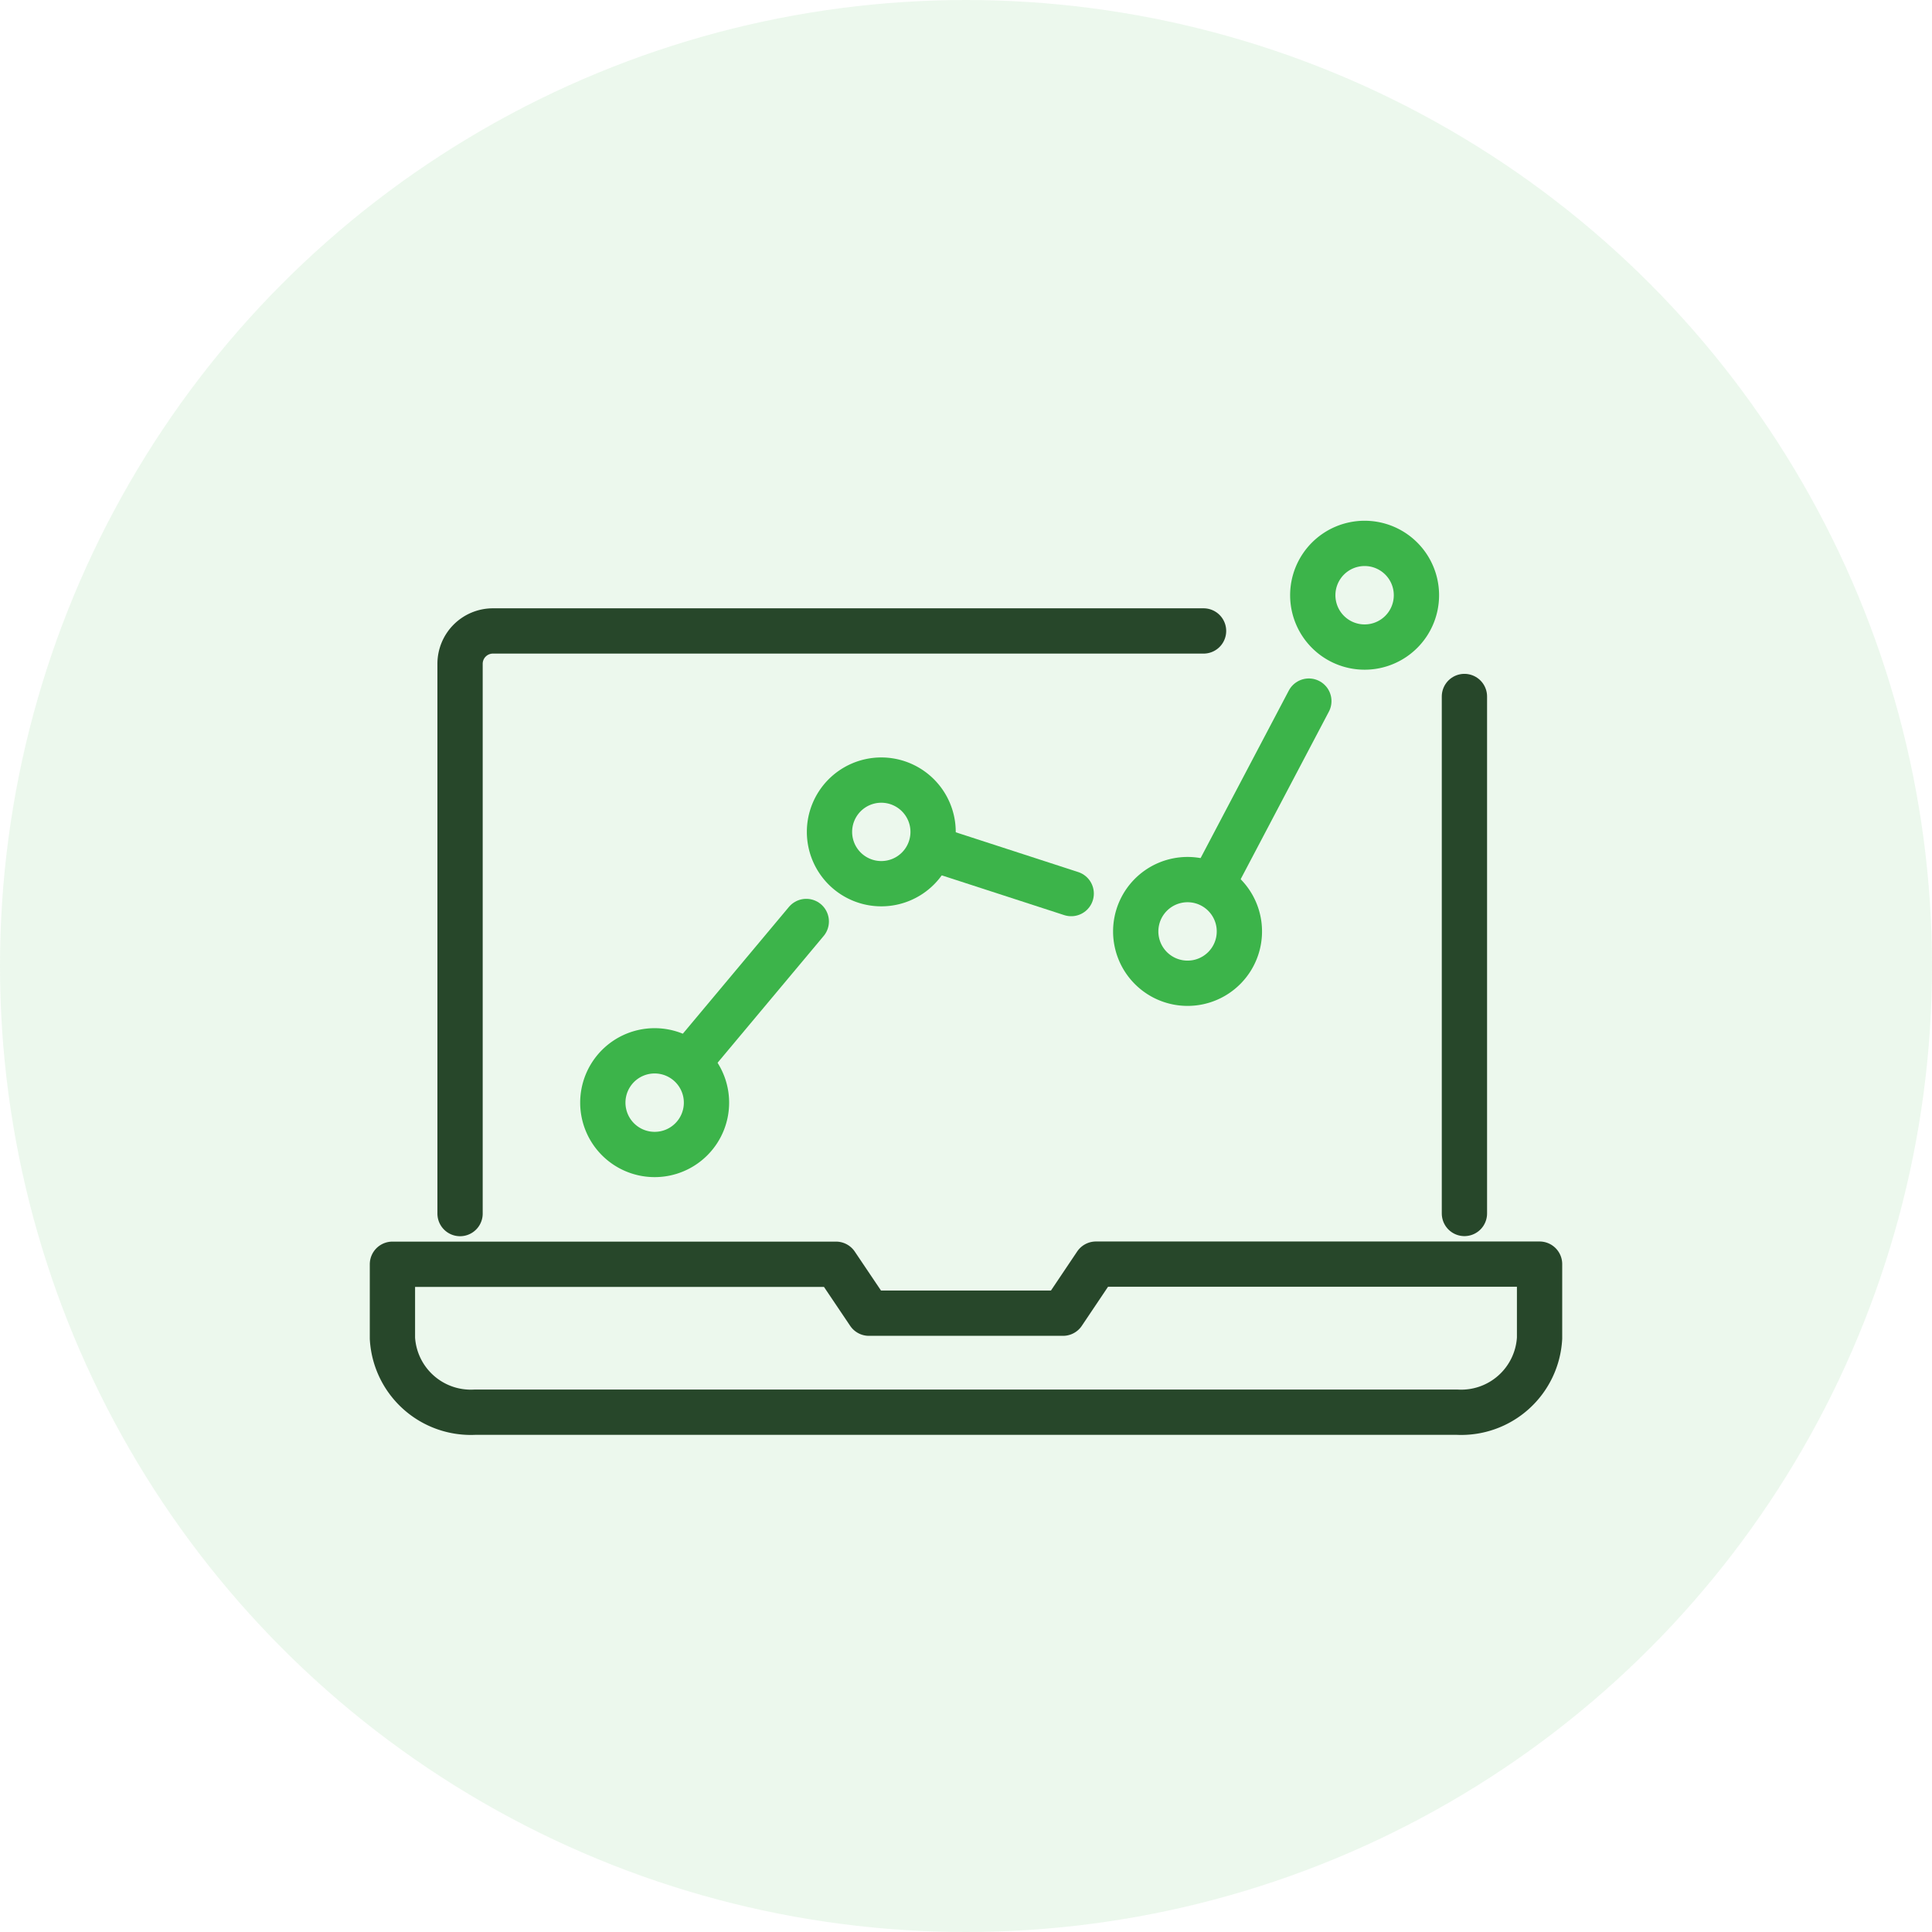 <?xml version="1.0" encoding="UTF-8"?> <svg xmlns="http://www.w3.org/2000/svg" width="64" height="64" viewBox="0 0 64 64"><g id="Precise_Execution" data-name="Precise Execution" transform="translate(12 17.001)"><g id="Group_16" data-name="Group 16"><circle id="Ellipse_147" data-name="Ellipse 147" cx="32" cy="32" r="32" transform="translate(-12 -17.001)" fill="#3cb44a" opacity="0.1"></circle><path id="Path_16" data-name="Path 16" d="M24.305,24.875,23.214,26.5H16.785l-1.091-1.621H1v2.454A2.6,2.6,0,0,0,3.726,29.78H36.273A2.6,2.6,0,0,0,39,27.329V24.875Z" fill="none" stroke="#27472a" stroke-linecap="round" stroke-linejoin="round" stroke-width="1.5"></path><line id="Line_3" data-name="Line 3" y2="17.126" transform="translate(36.511 6.071)" fill="none" stroke="#27472a" stroke-linecap="round" stroke-linejoin="round" stroke-width="1.5"></line><path id="Path_17" data-name="Path 17" d="M3.24,23.2V4.99A1.089,1.089,0,0,1,4.329,3.9h23.54" fill="none" stroke="#27472a" stroke-linecap="round" stroke-linejoin="round" stroke-width="1.5"></path><path id="Path_18" data-name="Path 18" d="M11.368,19.179A1.717,1.717,0,1,1,9.34,17.844,1.718,1.718,0,0,1,11.368,19.179Z" fill="none" stroke="#3cb44a" stroke-linecap="round" stroke-linejoin="round" stroke-width="1.5"></path><path id="Path_19" data-name="Path 19" d="M18.875,10.211a1.716,1.716,0,1,1-2.028-1.335A1.717,1.717,0,0,1,18.875,10.211Z" fill="none" stroke="#3cb44a" stroke-linecap="round" stroke-linejoin="round" stroke-width="1.5"></path><path id="Path_20" data-name="Path 20" d="M29.021,13.507a1.717,1.717,0,1,1-2.028-1.335A1.717,1.717,0,0,1,29.021,13.507Z" fill="none" stroke="#3cb44a" stroke-linecap="round" stroke-linejoin="round" stroke-width="1.5"></path><path id="Path_21" data-name="Path 21" d="M34.886,2.37a1.717,1.717,0,1,1-2.028-1.335A1.716,1.716,0,0,1,34.886,2.37Z" fill="none" stroke="#3cb44a" stroke-linecap="round" stroke-linejoin="round" stroke-width="1.5"></path><path id="Path_22" data-name="Path 22" d="M28.268,12.091c.827-1.571,2.062-3.915,3.089-5.867" fill="none" stroke="#3cb44a" stroke-linecap="round" stroke-linejoin="round" stroke-width="1.5"></path><path id="Path_23" data-name="Path 23" d="M19.134,11.187,23.485,12.6" fill="none" stroke="#3cb44a" stroke-linecap="round" stroke-linejoin="round" stroke-width="1.5"></path><path id="Path_24" data-name="Path 24" d="M10.976,17.985l3.733-4.461" fill="none" stroke="#3cb44a" stroke-linecap="round" stroke-linejoin="round" stroke-width="1.5"></path></g></g></svg> 